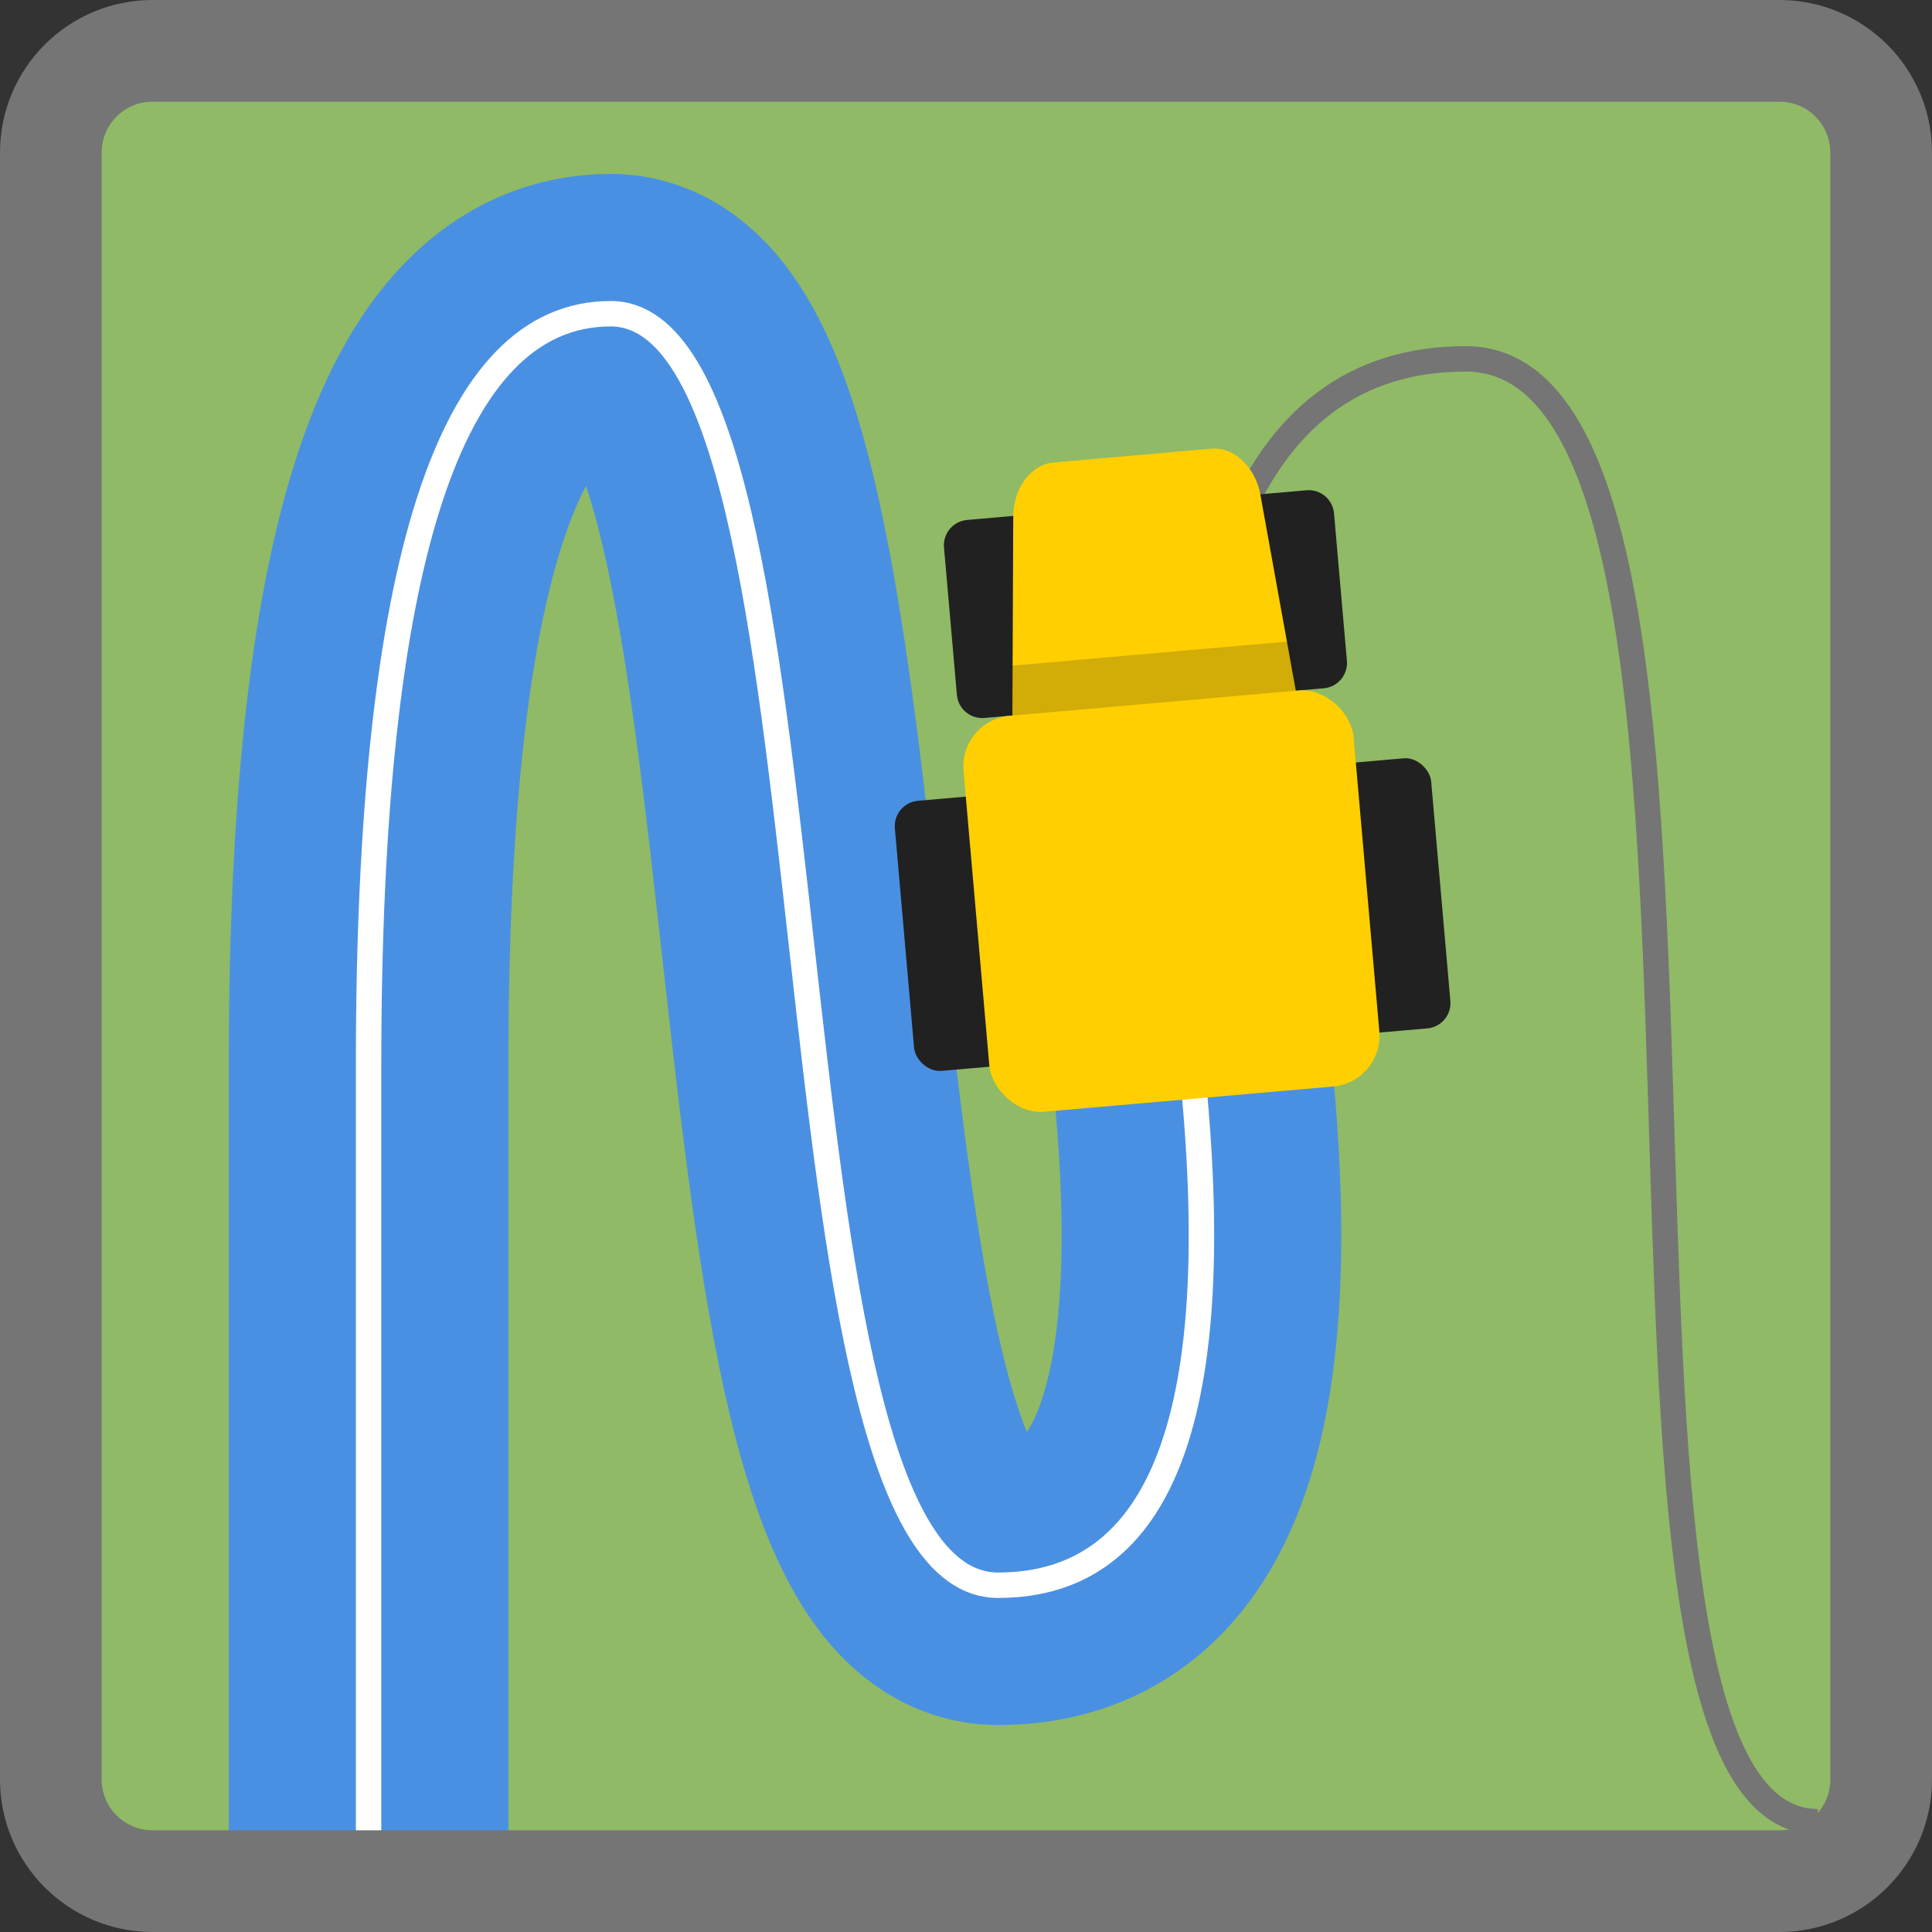 <svg xmlns="http://www.w3.org/2000/svg" width="76px" height="76px" viewBox="0 0 76 76">
    <rect x="0" y="0" width="76" height="76" fill="#333333" stroke="none"/>
    <title>IMAGE</title>
    <desc>Created with Sketch.</desc>
    <g id="Fields" stroke="none" stroke-width="1" fill="none" fill-rule="evenodd">
        <g id="Group-31" transform="translate(-50, -597)">
            <g id="Group-Copy-7" transform="translate(0, 579)">
                <g id="saved-track" transform="translate(48, 16)">
                    <path d="M8,4 L72,4 C74.209,4 76,5.791 76,8 L76,72 C76,74.209 74.209,76 72,76 L8,76 C5.791,76 4,74.209 4,72 L4,8 C4,5.791 5.791,4 8,4 Z"
                          id="Rectangle-Copy" fill="#90BA66" fill-rule="evenodd"></path>
                    <g id="Group-2" stroke-width="1" fill-rule="evenodd" transform="translate(16, 13.5)">
                        <g id="Group-3" transform="translate(0, 0.5)">
                            <path d="M32.876,29.823 C31.386,11.352 34.979,2.117 43.654,2.117 C56.667,2.117 46.461,59.661 57.51,59.661"
                                  id="Path-7" stroke="#757575"></path>
                            <path d="M0.499,64 L0.499,29.897 C0.499,10.193 3.673,0.341 10.022,0.341 C19.544,0.341 15.497,50.359 25.258,50.359 C31.765,50.359 34.305,43.538 32.876,29.897"
                                  id="Path-7" stroke="#4A90E2" stroke-width="11"></path>
                            <path d="M0.499,64 L0.499,29.897 C0.499,10.193 3.673,0.341 10.022,0.341 C19.544,0.341 15.497,50.359 25.258,50.359 C31.765,50.359 34.305,43.538 32.876,29.897"
                                  id="Path-7" stroke="#FFFFFF"></path>
                        </g>
                    </g>
                    <path d="M8,4 L72,4 C74.209,4 76,5.791 76,8 L76,72 C76,74.209 74.209,76 72,76 L8,76 C5.791,76 4,74.209 4,72 L4,8 C4,5.791 5.791,4 8,4 Z"
                          id="Rectangle-Copy" stroke="#757575" stroke-width="4"></path>
                    <g id="Group" stroke-width="1" fill-rule="evenodd"
                       transform="translate(47.655, 32.58) rotate(-5) translate(-47.655, -32.58) translate(37.067, 19.874)">
                        <path d="M13.513,1.955 L17.289,1.955 C17.841,1.955 18.289,2.402 18.289,2.955 L18.289,8.774 C18.289,9.326 17.841,9.774 17.289,9.774 L13.513,9.774 C12.961,9.774 12.513,9.326 12.513,8.774 L12.513,2.955 C12.513,2.402 12.961,1.955 13.513,1.955 Z"
                              id="Rectangle-4" fill="#212121"></path>
                        <path d="M3.888,1.955 L7.663,1.955 C8.215,1.955 8.663,2.402 8.663,2.955 L8.663,8.774 C8.663,9.326 8.215,9.774 7.663,9.774 L3.888,9.774 C3.335,9.774 2.888,9.326 2.888,8.774 L2.888,2.955 C2.888,2.402 3.335,1.955 3.888,1.955 Z"
                              id="Rectangle-4" fill="#212121"></path>
                        <path d="M7.456,0 L13.721,0 C14.586,0 15.367,0.875 15.466,1.955 L16.184,9.774 C16.283,10.853 15.502,11.729 14.439,11.729 L6.738,11.729 C5.675,11.729 4.893,10.853 4.992,9.774 L5.71,1.955 C5.809,0.875 6.591,0 7.456,0 Z"
                              id="Rectangle-3" fill="#FFCF01"></path>
                        <rect id="Rectangle-4" fill="#212121" x="13.476" y="12.792" width="7.701"
                              height="10.665" rx="1"></rect>
                        <rect id="Rectangle-4" fill="#212121" x="0" y="12.792" width="7.701" height="10.665"
                              rx="1"></rect>
                        <polygon id="Rectangle-3" fill-opacity="0.2" fill="#212121"
                                 points="4.813 7.819 16.364 7.819 16.364 19.548 4.813 19.548"></polygon>
                        <rect id="Rectangle-3" fill="#FFCF01" x="2.888" y="9.774" width="15.401"
                              height="15.638" rx="2"></rect>
                    </g>
                </g>
            </g>
        </g>
    </g>
</svg>